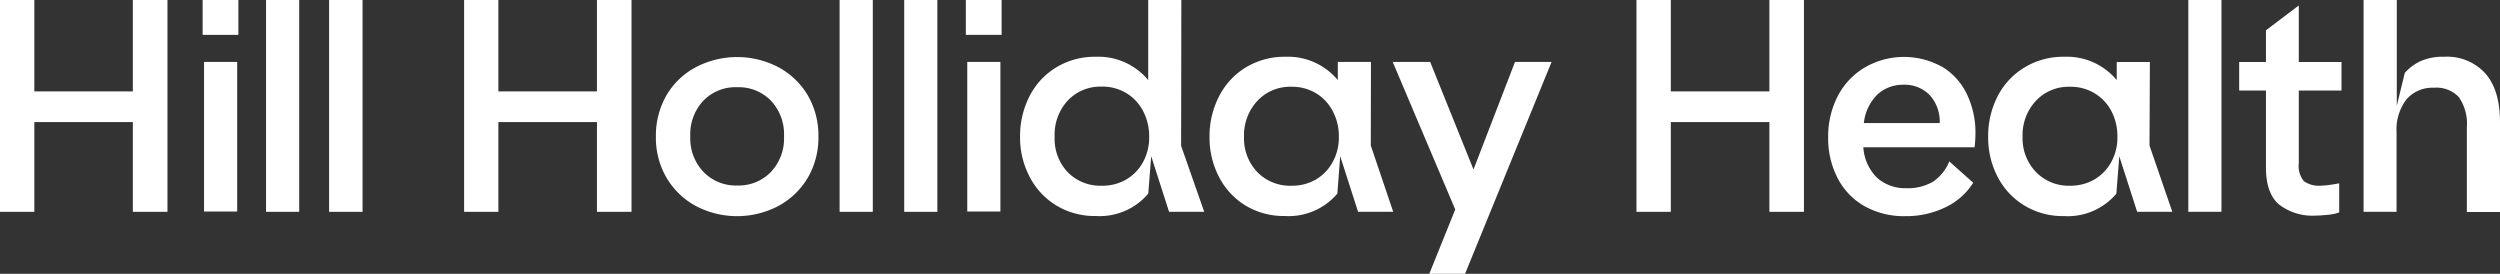 <?xml version="1.0" encoding="UTF-8"?>
<svg xmlns="http://www.w3.org/2000/svg" id="Layer_1" data-name="Layer 1" viewBox="0 0 334.24 36.61">
  <rect x="0" y="0" width="334.24" height="36.61" fill="#333333" stroke="none"/>
  <defs>
    <style>.cls-1{fill:#fff;}</style>
  </defs>
  <path class="cls-1" d="M223.38,0V12.22h13.18V0h4.62V28.32h-4.62v-12H223.38v12h-4.59V0Z"></path>
  <path class="cls-1" d="M259.58,8.88a8.62,8.62,0,0,1,3.35,3.64,11.85,11.85,0,0,1,1.18,5.4,15.72,15.72,0,0,1-.12,1.77H249.12A6.28,6.28,0,0,0,251,23.81a5.67,5.67,0,0,0,3.91,1.35,6.61,6.61,0,0,0,3.51-.86,5.89,5.89,0,0,0,2.19-2.72l3.2,2.85A8.86,8.86,0,0,1,260,27.76a12,12,0,0,1-5.26,1.14,10.79,10.79,0,0,1-5.45-1.33,9.08,9.08,0,0,1-3.6-3.74,11.52,11.52,0,0,1-1.27-5.49,11.72,11.72,0,0,1,1.29-5.51A9.55,9.55,0,0,1,249.35,9a10.44,10.44,0,0,1,10.23-.1Zm-.25,7.57A5.22,5.22,0,0,0,258,12.72a4.67,4.67,0,0,0-3.58-1.39A5,5,0,0,0,251,12.64a6.28,6.28,0,0,0-1.81,3.81Z"></path>
  <path class="cls-1" d="M287.38,19.46l3.05,8.86h-4.7l-2.39-7.43-.39,5a8.49,8.49,0,0,1-7,3,9.91,9.91,0,0,1-5.26-1.39,9.62,9.62,0,0,1-3.59-3.81,11.33,11.33,0,0,1-1.29-5.4,11.62,11.62,0,0,1,1.28-5.45A9.56,9.56,0,0,1,270.7,9,9.93,9.93,0,0,1,276,7.59a8.65,8.65,0,0,1,7,3.12V8.29h4.43ZM272.2,23a6.1,6.1,0,0,0,4.59,1.83A6.33,6.33,0,0,0,280,24a6.07,6.07,0,0,0,2.26-2.32,6.86,6.86,0,0,0,.83-3.41,7.19,7.19,0,0,0-.83-3.46A6,6,0,0,0,280,12.45a6.16,6.16,0,0,0-3.23-.85,6,6,0,0,0-4.59,1.89,6.75,6.75,0,0,0-1.77,4.81A6.5,6.5,0,0,0,272.2,23Z"></path>
  <path class="cls-1" d="M297,0V28.32h-4.43V0Z"></path>
  <path class="cls-1" d="M307.34.73V8.29h5.71V12.1h-5.71v9.75a3.15,3.15,0,0,0,.68,2.37,3.44,3.44,0,0,0,2.29.6,9.71,9.71,0,0,0,1.16-.1c.46-.06.88-.14,1.27-.21V28.4a5.45,5.45,0,0,1-1.45.31c-.68.07-1.22.11-1.64.11a7.3,7.3,0,0,1-5-1.52c-1.13-1-1.7-2.64-1.7-4.87V12.1h-3.58V8.29h3.58V4.05Z"></path>
  <path class="cls-1" d="M332.31,9.85q1.94,2.25,1.93,6.49v12h-4.43V17a6.25,6.25,0,0,0-1.06-4,4.1,4.1,0,0,0-3.34-1.27,4.59,4.59,0,0,0-3.68,1.56,6.63,6.63,0,0,0-1.32,4.41V28.32H316V0h4.44V14.14l1.07-4.39a6.47,6.47,0,0,1,2.12-1.58,7.33,7.33,0,0,1,3.12-.58A6.91,6.91,0,0,1,332.31,9.85Z"></path>
  <path class="cls-1" d="M66.63,0V12.22H79.81V0h4.62V28.32H79.81v-12H66.63v12H62.05V0Z"></path>
  <path class="cls-1" d="M104.1,9A10.13,10.13,0,0,1,108,12.75a10.69,10.69,0,0,1,1.42,5.51,10.61,10.61,0,0,1-1.42,5.5,10.15,10.15,0,0,1-3.92,3.77,11.87,11.87,0,0,1-11.07,0,10.17,10.17,0,0,1-3.9-3.77,10.61,10.61,0,0,1-1.42-5.5,10.78,10.78,0,0,1,1.41-5.51A9.92,9.92,0,0,1,93,9,11.91,11.91,0,0,1,104.1,9ZM94.07,23a6,6,0,0,0,4.51,1.8,6,6,0,0,0,4.48-1.8,6.5,6.5,0,0,0,1.76-4.76,6.54,6.54,0,0,0-1.76-4.79,6,6,0,0,0-4.48-1.79,6,6,0,0,0-4.53,1.79,6.54,6.54,0,0,0-1.76,4.79A6.48,6.48,0,0,0,94.07,23Z"></path>
  <path class="cls-1" d="M116.69,0V28.32h-4.44V0Z"></path>
  <path class="cls-1" d="M125.32,0V28.32h-4.43V0Z"></path>
  <path class="cls-1" d="M129.13,0h4.78V4.66h-4.78Zm4.62,8.28v20h-4.43v-20Z"></path>
  <path class="cls-1" d="M157.91,19.5,161,28.32h-4.7l-2.39-7.44-.39,5a8.49,8.49,0,0,1-7,3,9.91,9.91,0,0,1-5.26-1.39,9.6,9.6,0,0,1-3.58-3.81,11.23,11.23,0,0,1-1.3-5.4,11.62,11.62,0,0,1,1.28-5.45A9.56,9.56,0,0,1,141.23,9a9.93,9.93,0,0,1,5.28-1.41,8.64,8.64,0,0,1,7,3.12V0h4.43ZM142.73,23a6.1,6.1,0,0,0,4.59,1.83,6.31,6.31,0,0,0,3.23-.82,6.07,6.07,0,0,0,2.26-2.32,6.89,6.89,0,0,0,.83-3.41,7.19,7.19,0,0,0-.83-3.46,6,6,0,0,0-2.26-2.39,6.14,6.14,0,0,0-3.23-.85,6,6,0,0,0-4.59,1.89A6.75,6.75,0,0,0,141,18.3,6.5,6.5,0,0,0,142.73,23Z"></path>
  <path class="cls-1" d="M183.27,19.46l3,8.86h-4.7l-2.39-7.44-.38,5a8.51,8.51,0,0,1-7,3,9.91,9.91,0,0,1-5.26-1.39A9.6,9.6,0,0,1,163,23.7a11.33,11.33,0,0,1-1.29-5.4A11.61,11.61,0,0,1,163,12.85,9.63,9.63,0,0,1,166.58,9a10,10,0,0,1,5.28-1.41,8.66,8.66,0,0,1,7,3.12V8.28h4.43ZM168.09,23a6.09,6.09,0,0,0,4.58,1.83,6.34,6.34,0,0,0,3.24-.82,6,6,0,0,0,2.25-2.32A6.78,6.78,0,0,0,179,18.3a7.08,7.08,0,0,0-.83-3.46,6,6,0,0,0-2.25-2.39,6.17,6.17,0,0,0-3.24-.85,6,6,0,0,0-4.58,1.89,6.76,6.76,0,0,0-1.78,4.81A6.51,6.51,0,0,0,168.09,23Z"></path>
  <path class="cls-1" d="M191.21,8.28,197,22.66l5.55-14.38h4.89L195.87,36.61h-4.78l3.47-8.6L186.2,8.28Z"></path>
  <path class="cls-1" d="M4.59,0V12.22H17.76V0h4.63V28.32H17.76v-12H4.59v12H0V0Z"></path>
  <path class="cls-1" d="M27.09,0h4.78V4.66H27.09Zm4.62,8.28v20H27.28v-20Z"></path>
  <path class="cls-1" d="M40,0V28.32H35.57V0Z"></path>
  <path class="cls-1" d="M48.47,0V28.32H44V0Z"></path>
</svg>
